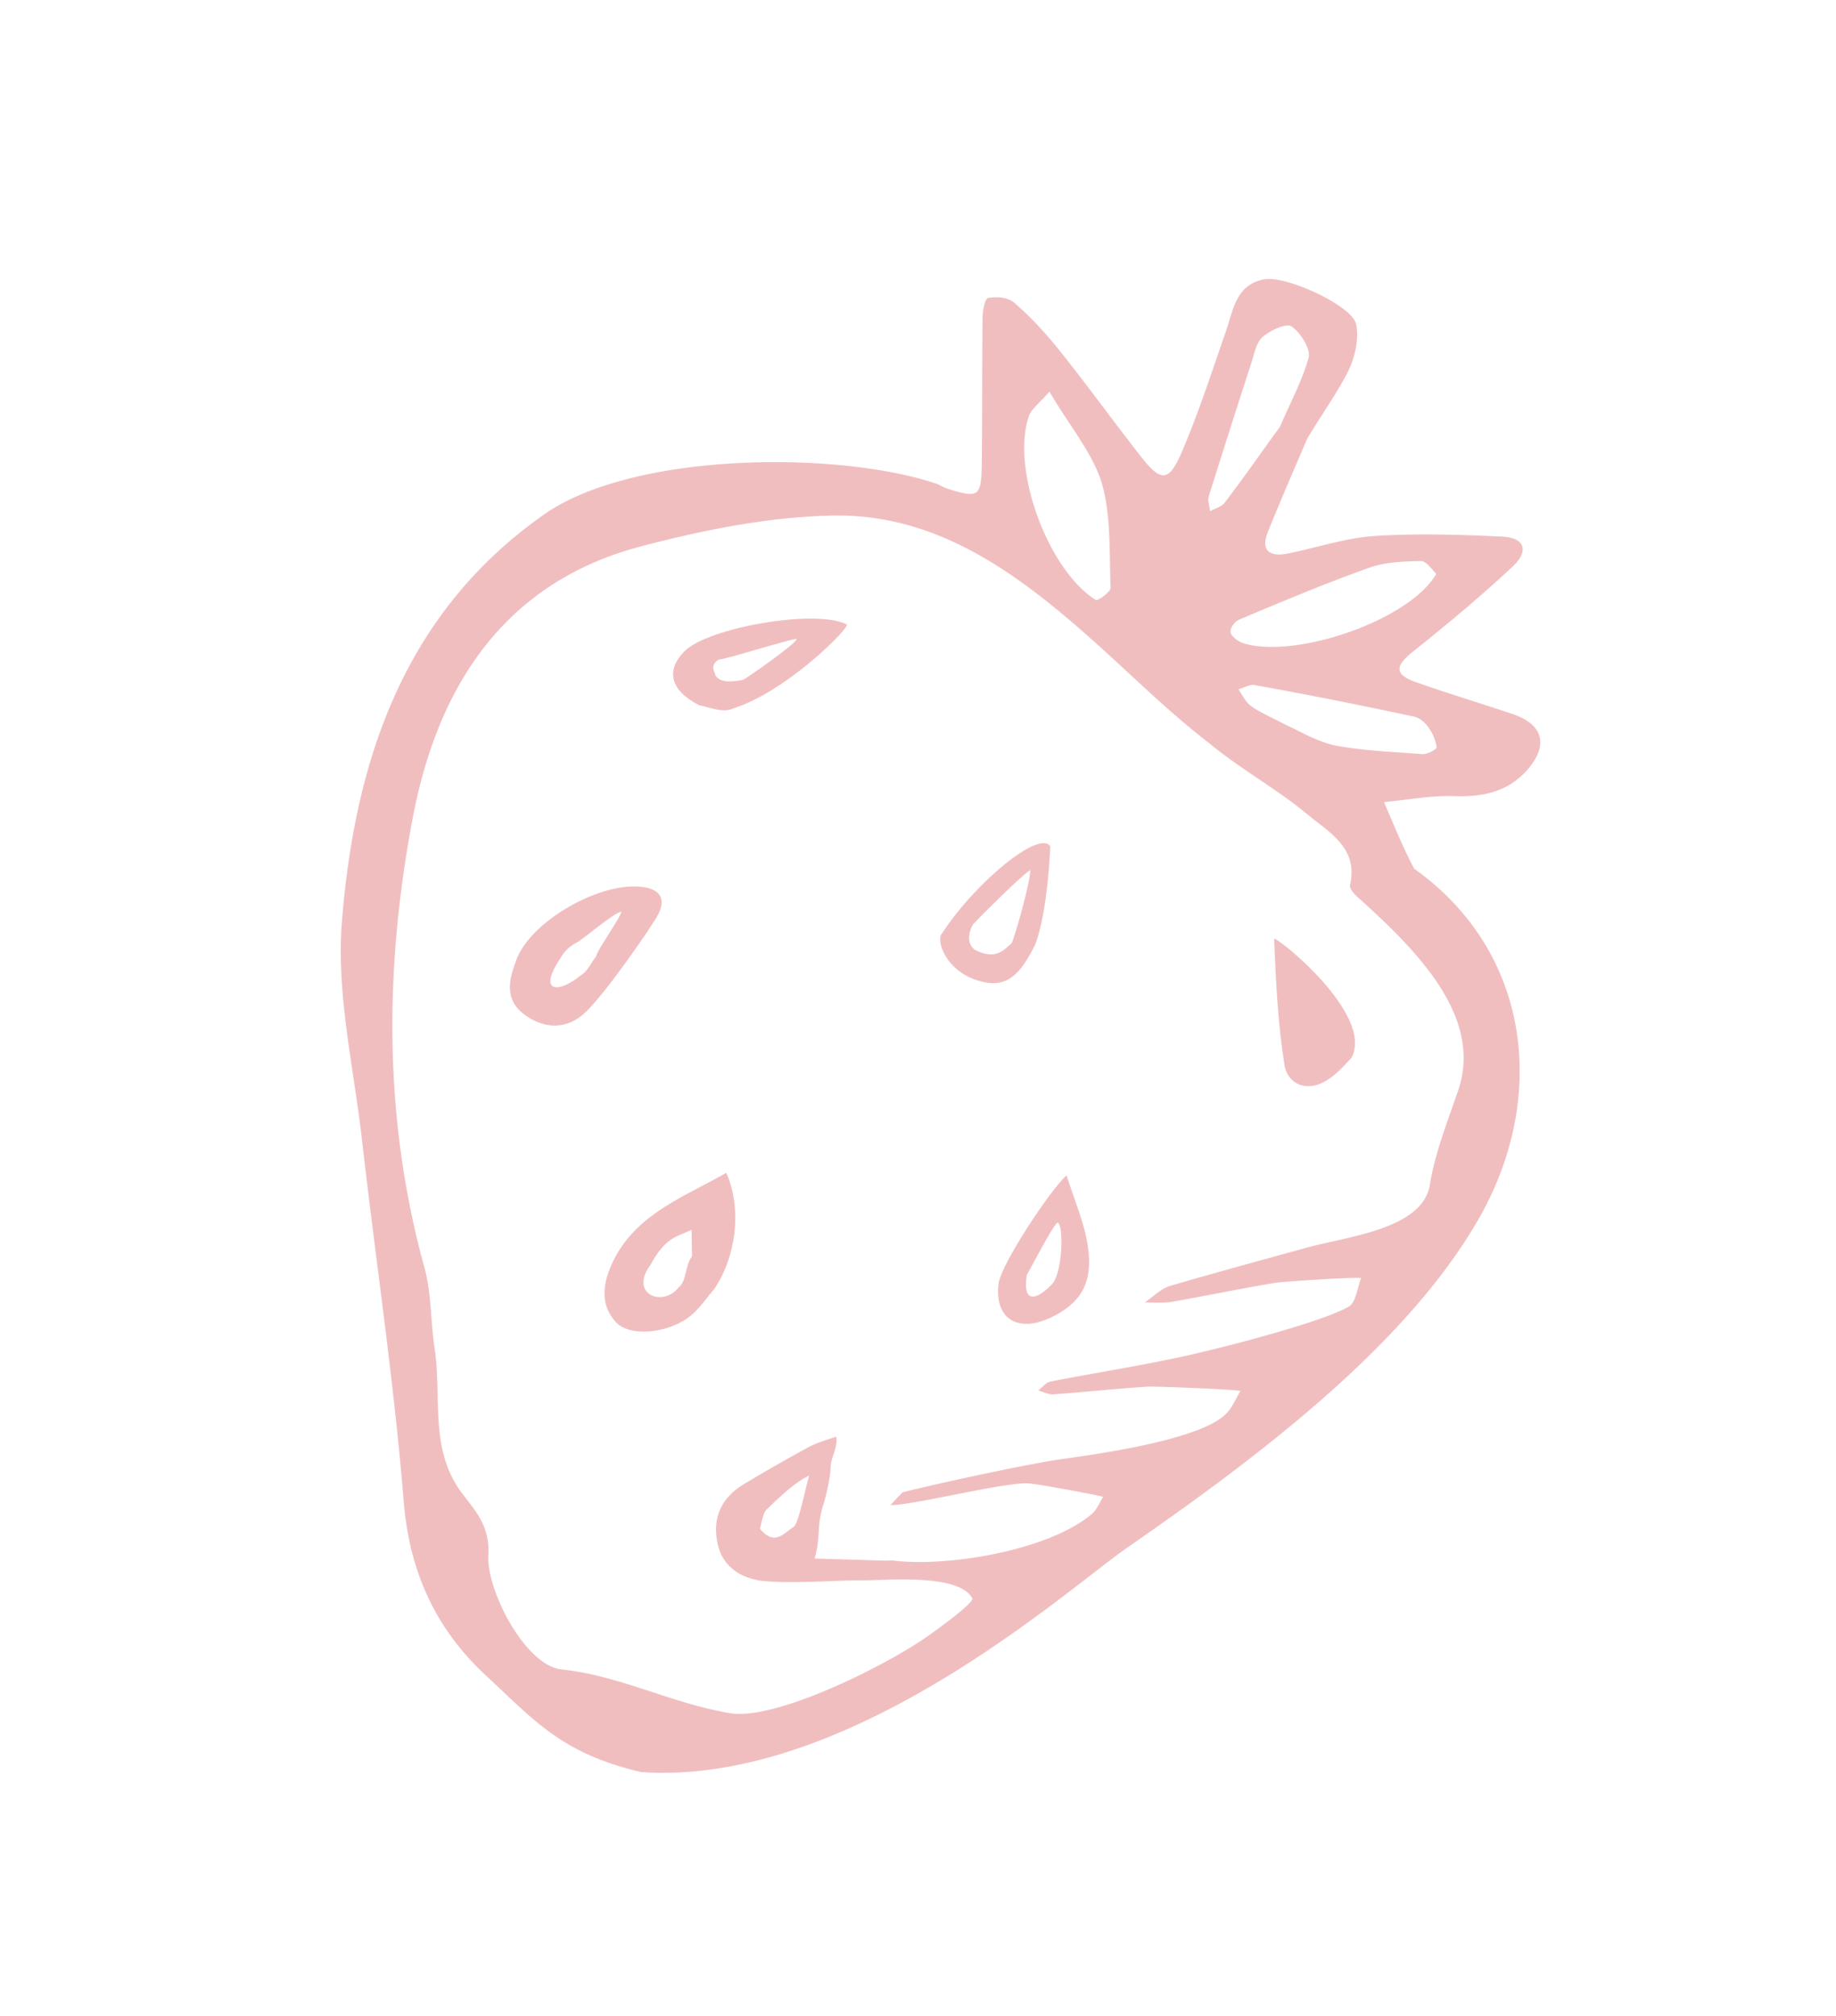 <svg width="133" height="146" fill="none" xmlns="http://www.w3.org/2000/svg"><g opacity=".3" fill="#D1252B"><path d="M94.695 31.762c-.754 1.766-1.83 4.229-2.839 6.727-.576 1.428.152 1.853 1.459 1.588 2.081-.422 4.133-1.118 6.243-1.265 3.087-.196 6.237-.1 9.318.047 1.591.1 1.915 1.048.659 2.205-2.286 2.13-4.672 4.122-7.126 6.078-1.322 1.036-1.489 1.684.195 2.265 2.263.798 4.579 1.495 6.859 2.26 2.298.73 2.765 2.23 1.205 4.048-1.42 1.634-3.26 2.009-5.383 1.933-1.66-.05-3.345.277-5.027.432.704 1.624 1.357 3.264 2.183 4.822 8.379 5.955 9.699 16.379 4.798 25.139-5.379 9.59-16.885 17.996-25.724 24.126-4.308 3.016-20.056 17.197-35.075 16.148-5.78-1.347-7.754-3.767-11.22-6.97-3.668-3.396-5.59-7.562-5.984-12.743-.719-8.767-2.038-17.461-3.03-26.2-.6-5.202-1.85-10.486-1.44-15.634.934-11.75 4.521-22.54 14.889-29.684 6.63-4.392 21.225-4.43 28.27-2.03.237.125.474.25.73.34 2.23.695 2.42.579 2.466-1.733.035-3.528.019-7.04.054-10.568-.006-.565.166-1.47.407-1.517.619-.107 1.457-.056 1.894.346 1.163 1 2.236 2.168 3.206 3.37 2.04 2.54 3.94 5.182 5.962 7.757 1.42 1.826 2.002 1.872 2.899-.166 1.238-2.853 2.205-5.85 3.222-8.776.561-1.564.702-3.48 2.817-3.884 1.582-.294 6.352 1.907 6.651 3.232.22.98-.044 2.226-.456 3.177-.751 1.595-1.772 2.963-3.082 5.13zm-30.196 77.226l.874-.925c2.445-.62 9.086-2.065 11.56-2.41 2.662-.376 10.03-1.396 11.883-3.278.455-.453.707-1.099 1.044-1.658-.546-.113-6.263-.346-6.76-.304-2.282.143-4.53.39-6.778.551-.36.028-.733-.168-1.108-.278.296-.234.577-.606.904-.651 3.903-.762 7.837-1.336 11.676-2.305 1.98-.475 8.092-2.068 9.894-3.111.537-.28.626-1.358.915-2.072-.65-.081-5.538.25-6.191.34-2.51.414-5.038.946-7.513 1.377-.619.108-1.32.043-1.97.047.607-.416 1.184-1.022 1.89-1.213 3.274-.963 6.546-1.841 9.836-2.753 3.031-.83 8.403-1.342 8.929-4.569.352-2.237 1.272-4.566 2.017-6.727 1.868-5.29-2.766-10.058-7.176-14.016-.27-.228-.69-.665-.632-.938.635-2.694-1.535-3.833-3.069-5.113-2.258-1.878-4.885-3.3-7.144-5.177-3.02-2.321-5.708-5.03-8.57-7.57-5.37-4.764-11.195-9.076-18.77-8.9-4.593.098-9.237 1.035-13.748 2.213C36.472 42.16 31.696 49.775 29.9 59.212c-2.046 10.82-2.14 21.713.833 32.53.528 1.877.453 3.914.741 5.838.564 3.54-.437 7.426 2.069 10.644 1.002 1.305 1.957 2.369 1.831 4.422-.134 2.481 2.653 7.966 5.32 8.241 4.222.443 8.036 2.488 12.22 3.17 3.398.529 11.427-3.561 14.24-5.544 1.234-.866 3.442-2.519 3.276-2.779-.958-1.8-6.193-1.304-7.752-1.3-2.415-.013-4.8.248-7.213.063-1.539-.116-3.083-.883-3.475-2.689-.41-1.858.237-3.336 1.883-4.331a121.03 121.03 0 014.817-2.749c.588-.296 1.242-.472 1.88-.699.157.774-.388 1.482-.403 2.253-.014.685-.333 2.118-.57 2.815-.44 1.499-.147 2.258-.588 3.757l4.982.15c.291.023.584-.04.856.017 4.137.441 11.254-.841 14.234-3.386.383-.318.564-.828.83-1.251-.529-.148-4.864-.952-5.378-.963-1.607-.151-8.356 1.583-10.034 1.567zm11.523-80.626c-.754.859-1.31 1.259-1.491 1.769-1.309 3.811 1.373 11.144 4.86 13.32.135.071 1.039-.579 1.061-.87-.104-2.52.052-5.206-.638-7.6-.693-2.224-2.334-4.124-3.792-6.62zm28.022 13.194c-.286-.28-.719-.94-1.113-.93-1.268.026-2.588.069-3.76.49-3.192 1.137-6.302 2.446-9.41 3.755-.329.131-.681.638-.618.93.062.293.535.628.858.754 3.728 1.221 12.092-1.612 14.043-5zm-10.786 10.99c.85.36 2.118 1.155 3.483 1.44 2.048.382 4.171.458 6.292.62.376.024 1.052-.356 1.037-.494a3.305 3.305 0 00-.588-1.433c-.216-.33-.604-.663-.978-.773-3.89-.83-7.763-1.609-11.638-2.302-.358-.058-.757.208-1.153.303.266.399.513.918.884 1.2.659.475 1.474.816 2.66 1.44zM92.725 30.9c.7-1.665 1.607-3.308 2.086-5.046.116-.632-.615-1.794-1.258-2.217-.389-.248-1.53.278-2.088.764-.47.401-.606 1.238-.825 1.902a908.346 908.346 0 00-3.085 9.669c-.075.307.072.686.099 1.047.364-.199.811-.31 1.057-.613 1.371-1.789 2.64-3.631 4.014-5.506zm-34.111 75.951c-1.123.492-2.627 2.038-3.046 2.424-.331.302-.36.935-.524 1.411 1.104 1.358 1.828.225 2.434-.106.346-.164.823-2.639 1.136-3.729z"/><path d="M51.746 93.334c-.544.623-1.003 1.334-1.63 1.87-1.517 1.323-4.47 1.676-5.51.525-1.34-1.483-.81-3.237-.008-4.763 1.758-3.185 5.105-4.37 8.016-6.043 1.164 2.644.702 6.078-.868 8.411zm-1.615-2.362c-.005-.65-.027-1.268-.031-1.919-.57.263-1.243.473-1.713.874-.54.452-.946 1.061-1.266 1.671-1.584 2.11.915 3.119 2.058 1.6.556-.4.442-1.585.952-2.225zm-7.747-17.643c-1.274 1.191-2.85 1.229-4.304.206-1.639-1.162-1.198-2.661-.62-4.174 1.133-2.736 6.07-5.55 9.094-5.132 1.299.163 1.73.908 1.073 2.077-.374.712-3.707 5.58-5.243 7.023zm.8-4.078c.042-.41 1.785-2.826 1.828-3.236-.498.041-2.78 2-3.196 2.215-.467.23-.937.633-1.187 1.107-1.71 2.519-.24 2.685 1.518 1.23.433-.25.668-.861 1.037-1.316zm54.715 7.35c-.367.37-1 1.162-1.814 1.643-1.353.847-2.764.323-3.028-1.07-.489-3.025-.633-6.128-.762-9.18.007-.342 7.31 5.437 5.604 8.607zM50.652 51.068c-2.154-1.087-2.416-2.566-1.053-3.926 1.712-1.697 9.482-3.069 11.738-1.928.305.16-4.327 4.866-8.205 6.074-.727.397-1.882-.123-2.48-.22zm1.384-3.296c-.695.5-.206.887-.21 1.144.416.607 1.379.42 1.997.313.086.002 3.89-2.63 3.896-2.972-.635.056-5.1 1.475-5.683 1.515zm25.224 37.33c.531 1.707 1.286 3.4 1.543 5.136.41 2.68-.545 4.168-2.723 5.188-2.403 1.117-4.078.022-3.736-2.523.216-1.4 3.66-6.643 4.916-7.8zm-.633 3.431c-.222-.073-2.003 3.404-2.25 3.793-.337 2.289.891 1.68 1.889.602.721-.962.785-4.215.36-4.395zm-1.645-20.11c-.783 1.492-1.69 3.221-3.821 2.666-2.694-.636-3.4-3.082-2.912-3.518 2.42-3.704 7.121-7.551 7.832-6.27 0 0-.16 4.674-1.1 7.122zm-.356-5.42c-.798.532-3.734 3.49-4.137 3.927-.586 1.033-.171 1.727.22 1.889 1.51.749 2.11-.147 2.562-.515.157-.134 1.427-4.614 1.355-5.301z"/></g></svg>